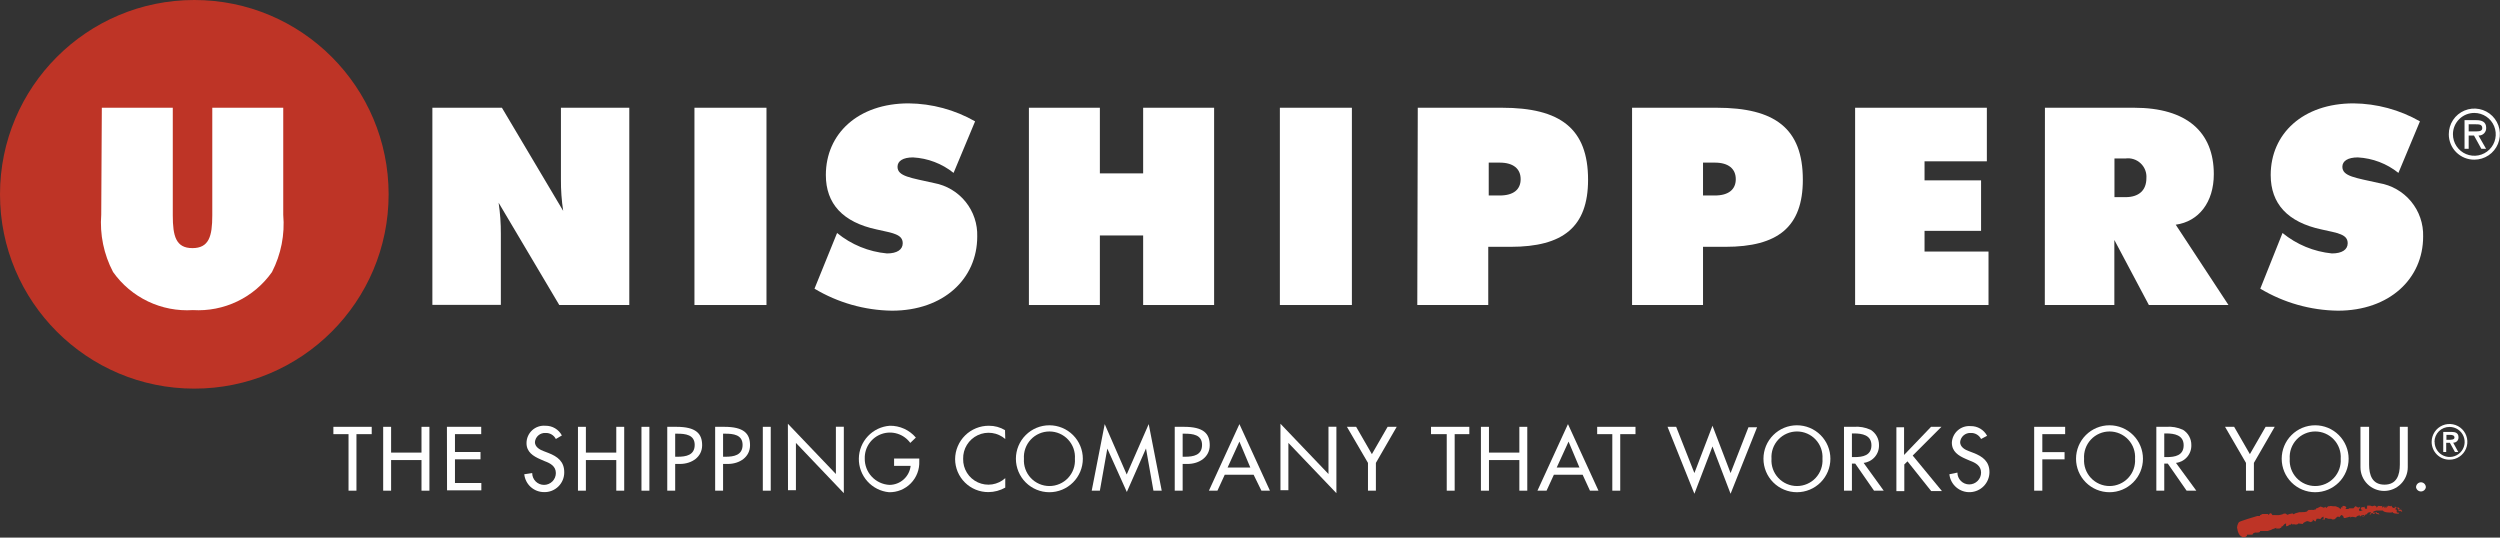 <svg width="279" height="60" viewBox="0 0 279 60" fill="none" xmlns="http://www.w3.org/2000/svg">
    <rect x="0" y="0" width="279" height="60" fill="#333333" stroke="none"/>
    <g clip-path="url(#clip0)">
        <path d="M273.286 14.98C273.284 14.416 273.449 13.863 273.76 13.393C274.072 12.922 274.516 12.555 275.037 12.337C275.558 12.119 276.131 12.061 276.685 12.169C277.239 12.278 277.748 12.548 278.148 12.947C278.548 13.345 278.821 13.853 278.932 14.406C279.043 14.959 278.988 15.533 278.772 16.055C278.557 16.577 278.192 17.023 277.722 17.337C277.253 17.65 276.702 17.818 276.137 17.818C275.763 17.821 275.392 17.75 275.045 17.609C274.699 17.468 274.384 17.259 274.118 16.995C273.853 16.731 273.643 16.417 273.5 16.071C273.357 15.725 273.285 15.354 273.286 14.98ZM273.748 14.98C273.746 15.453 273.884 15.916 274.145 16.311C274.405 16.706 274.778 17.014 275.214 17.197C275.65 17.38 276.131 17.429 276.595 17.338C277.059 17.247 277.486 17.021 277.822 16.687C278.157 16.354 278.386 15.928 278.479 15.464C278.572 15.001 278.526 14.52 278.346 14.082C278.165 13.645 277.859 13.271 277.466 13.008C277.073 12.745 276.61 12.604 276.137 12.604C275.824 12.603 275.514 12.663 275.224 12.781C274.934 12.9 274.671 13.075 274.449 13.296C274.227 13.516 274.051 13.779 273.93 14.068C273.81 14.357 273.748 14.667 273.748 14.98V14.98ZM277.444 16.604H276.916L276.098 15.125H275.504V16.604H275.042V13.41H276.362C276.942 13.41 277.457 13.581 277.457 14.254C277.465 14.37 277.448 14.485 277.408 14.593C277.367 14.701 277.305 14.8 277.224 14.882C277.143 14.965 277.045 15.029 276.937 15.071C276.83 15.113 276.715 15.131 276.599 15.125L277.444 16.604ZM275.504 13.871V14.663H275.992C276.428 14.663 277.022 14.729 277.022 14.307C277.022 13.885 276.678 13.871 276.296 13.871H275.504Z" fill="white"/>
        <path d="M21.685 43.37C33.661 43.37 43.37 33.661 43.37 21.685C43.37 9.709 33.661 0 21.685 0C9.709 0 0 9.709 0 21.685C0 33.661 9.709 43.37 21.685 43.37Z" fill="#BE3426"/>
        <path d="M11.364 12.024H19.283V24.034C19.283 26.344 19.626 27.69 21.474 27.69C23.322 27.69 23.691 26.37 23.691 24.034V12.024H31.61V23.968C31.801 26.173 31.366 28.387 30.356 30.356C29.369 31.759 28.04 32.886 26.494 33.63C24.949 34.373 23.239 34.71 21.527 34.606C19.802 34.717 18.078 34.385 16.519 33.641C14.96 32.897 13.617 31.766 12.618 30.356C11.584 28.39 11.126 26.171 11.298 23.955L11.364 12.024Z" fill="white"/>
        <path d="M48.253 12.024H56.014L62.851 23.533C62.675 22.371 62.591 21.197 62.6 20.022V12.024H70.229V34.039H62.415L55.645 22.622C55.818 23.775 55.902 24.94 55.895 26.107V34.026H48.253V12.024Z" fill="white"/>
        <path d="M77.501 12.024H85.539V34.039H77.501V12.024Z" fill="white"/>
        <path d="M93.418 26.001C95.006 27.301 96.945 28.096 98.988 28.284C100.123 28.284 100.744 27.849 100.744 27.149C100.744 26.133 99.635 26.014 97.827 25.605C94.065 24.8 92.165 22.741 92.165 19.534C92.165 14.914 95.768 11.536 101.403 11.536C104.006 11.562 106.56 12.252 108.821 13.542L106.419 19.296C105.128 18.261 103.544 17.656 101.892 17.567C100.783 17.567 100.163 17.963 100.163 18.61C100.163 19.692 101.641 19.837 104.254 20.431C105.636 20.686 106.881 21.428 107.763 22.523C108.644 23.618 109.104 24.992 109.059 26.397C109.059 31.109 105.31 34.672 99.543 34.672C96.495 34.63 93.513 33.783 90.897 32.217L93.418 26.001Z" fill="white"/>
        <path d="M114.826 12.024H122.745V19.349H127.576V12.024H135.495V34.039H127.576V26.278H122.745V34.039H114.826V12.024Z" fill="white"/>
        <path d="M142.833 12.024H150.871V34.039H142.833V12.024Z" fill="white"/>
        <path d="M158.223 12.024H167.62C174.114 12.024 177.228 14.334 177.228 20.062C177.228 25.341 174.43 27.545 168.583 27.545H166.089V34.039H158.17L158.223 12.024ZM166.142 21.817H167.369C168.913 21.817 169.705 21.144 169.705 19.996C169.705 18.847 168.9 18.148 167.369 18.148H166.142V21.817Z" fill="white"/>
        <path d="M182.138 12.024H191.588C198.082 12.024 201.197 14.334 201.197 20.062C201.197 25.341 198.399 27.545 192.552 27.545H190.057V34.039H182.138V12.024ZM190.057 21.817H191.377C192.908 21.817 193.713 21.144 193.713 19.996C193.713 18.847 192.908 18.148 191.377 18.148H190.057V21.817Z" fill="white"/>
        <path d="M207.03 12.024H221.733V18.003H214.778V20.128H221.087V25.763H214.778V28.073H221.918V34.039H207.03V12.024Z" fill="white"/>
        <path d="M228.214 12.024H238.165C244.039 12.024 247.061 14.729 247.061 19.441C247.061 22.582 245.372 24.721 242.811 25.077L248.698 34.039H239.815L235.961 26.78V34.039H228.201L228.214 12.024ZM235.974 22.002H237.202C238.707 22.002 239.538 21.236 239.538 19.877C239.561 19.571 239.514 19.263 239.403 18.977C239.291 18.691 239.117 18.434 238.893 18.224C238.669 18.014 238.401 17.856 238.108 17.763C237.816 17.67 237.506 17.644 237.202 17.686H235.974V22.002Z" fill="white"/>
        <path d="M254.729 26.001C256.303 27.29 258.222 28.085 260.246 28.284C261.381 28.284 262.002 27.849 262.002 27.149C262.002 26.133 260.893 26.014 259.072 25.605C255.31 24.8 253.41 22.741 253.41 19.534C253.41 14.914 257.013 11.536 262.649 11.536C265.252 11.562 267.805 12.252 270.066 13.542L267.664 19.296C266.373 18.261 264.789 17.656 263.137 17.567C262.028 17.567 261.408 17.963 261.408 18.61C261.408 19.692 262.886 19.837 265.499 20.431C266.903 20.661 268.176 21.392 269.082 22.489C269.987 23.586 270.463 24.975 270.422 26.397C270.422 31.109 266.661 34.672 260.906 34.672C257.854 34.632 254.867 33.785 252.248 32.217L254.729 26.001Z" fill="white"/>
        <path d="M39.78 54.76H38.896V48.451H37.206V47.633H41.483V48.451H39.78V54.76Z" fill="white"/>
        <path d="M47.039 50.51V47.633H47.923V54.76H47.039V51.342H43.647V54.76H42.763V47.633H43.647V50.51H47.039Z" fill="white"/>
        <path d="M49.877 47.633H53.704V48.451H50.774V50.444H53.625V51.263H50.774V53.902H53.718V54.721H49.89L49.877 47.633Z" fill="white"/>
        <path d="M62.033 48.992C61.926 48.782 61.761 48.606 61.558 48.487C61.354 48.367 61.12 48.309 60.884 48.319C60.593 48.301 60.306 48.397 60.084 48.587C59.862 48.776 59.723 49.045 59.697 49.336C59.697 49.89 60.251 50.194 60.686 50.352L61.201 50.55C62.217 50.946 62.97 51.5 62.97 52.701C62.973 52.997 62.917 53.29 62.805 53.563C62.692 53.837 62.525 54.084 62.314 54.292C62.103 54.499 61.853 54.661 61.578 54.769C61.302 54.877 61.008 54.928 60.713 54.919C60.164 54.918 59.635 54.714 59.227 54.346C58.82 53.978 58.564 53.472 58.509 52.926L59.393 52.794C59.393 53.144 59.532 53.479 59.779 53.727C60.027 53.974 60.363 54.114 60.713 54.114C61.063 54.114 61.398 53.974 61.646 53.727C61.894 53.479 62.033 53.144 62.033 52.794C62.033 52.028 61.412 51.698 60.805 51.474L60.317 51.263C59.498 50.906 58.759 50.444 58.759 49.455C58.758 49.185 58.814 48.917 58.922 48.67C59.03 48.423 59.188 48.201 59.387 48.018C59.586 47.836 59.82 47.696 60.076 47.61C60.331 47.523 60.602 47.49 60.871 47.514C61.247 47.507 61.618 47.605 61.941 47.796C62.265 47.987 62.53 48.264 62.706 48.597L62.033 48.992Z" fill="white"/>
        <path d="M68.777 50.51V47.633H69.661V54.76H68.777V51.342H65.385V54.76H64.501V47.633H65.385V50.51H68.777Z" fill="white"/>
        <path d="M72.472 54.76H71.588V47.633H72.472V54.76Z" fill="white"/>
        <path d="M75.35 54.76H74.466V47.633H75.482C77.673 47.633 78.359 48.385 78.359 49.692C78.359 50.999 77.211 51.777 75.865 51.777H75.35V54.76ZM75.35 50.972H75.64C76.551 50.972 77.528 50.801 77.528 49.652C77.528 48.504 76.472 48.399 75.587 48.399H75.35V50.972Z" fill="white"/>
        <path d="M80.695 54.76H79.811V47.633H80.827C83.018 47.633 83.704 48.385 83.704 49.692C83.704 50.999 82.556 51.777 81.21 51.777H80.695V54.76ZM80.695 50.972H80.986C81.896 50.972 82.873 50.801 82.873 49.652C82.873 48.504 81.817 48.399 80.933 48.399H80.695V50.972Z" fill="white"/>
        <path d="M86.014 54.76H85.13V47.633H86.014V54.76Z" fill="white"/>
        <path d="M87.928 47.29L93.286 52.899V47.62H94.171V55.037L88.825 49.428V54.707H87.941L87.928 47.29Z" fill="white"/>
        <path d="M102.591 51.17V51.474C102.611 51.927 102.538 52.379 102.376 52.802C102.215 53.225 101.968 53.611 101.651 53.935C101.334 54.259 100.955 54.515 100.535 54.686C100.116 54.858 99.666 54.941 99.213 54.932C98.283 54.843 97.421 54.407 96.798 53.712C96.175 53.018 95.835 52.114 95.847 51.181C95.858 50.247 96.22 49.352 96.861 48.673C97.501 47.994 98.374 47.58 99.305 47.514C99.856 47.506 100.403 47.62 100.905 47.849C101.407 48.077 101.852 48.413 102.209 48.834L101.588 49.428C101.235 48.944 100.736 48.585 100.165 48.405C99.593 48.224 98.979 48.231 98.412 48.424C97.844 48.617 97.353 48.986 97.011 49.478C96.668 49.969 96.492 50.558 96.507 51.157C96.492 51.912 96.772 52.642 97.287 53.194C97.802 53.746 98.511 54.076 99.265 54.114C99.851 54.111 100.415 53.893 100.851 53.501C101.287 53.109 101.563 52.571 101.628 51.989H99.78V51.17H102.591Z" fill="white"/>
        <path d="M112.187 48.992C111.771 48.631 111.259 48.398 110.713 48.323C110.168 48.248 109.612 48.333 109.114 48.568C108.615 48.803 108.196 49.178 107.908 49.647C107.619 50.116 107.473 50.659 107.488 51.21C107.474 51.76 107.623 52.302 107.914 52.768C108.206 53.235 108.628 53.605 109.128 53.834C109.628 54.063 110.185 54.141 110.728 54.057C111.272 53.972 111.779 53.731 112.187 53.361V54.417C111.615 54.741 110.97 54.914 110.312 54.919C109.826 54.922 109.344 54.83 108.893 54.646C108.443 54.463 108.033 54.192 107.687 53.85C107.341 53.508 107.066 53.101 106.878 52.653C106.69 52.204 106.592 51.723 106.59 51.236C106.594 50.744 106.694 50.257 106.886 49.804C107.077 49.35 107.356 48.939 107.707 48.593C108.057 48.248 108.473 47.975 108.929 47.789C109.385 47.604 109.873 47.511 110.365 47.514C110.997 47.509 111.618 47.678 112.16 48.003L112.187 48.992Z" fill="white"/>
        <path d="M120.845 51.197C120.845 52.187 120.451 53.137 119.751 53.838C119.05 54.538 118.1 54.932 117.11 54.932C116.119 54.932 115.169 54.538 114.468 53.838C113.768 53.137 113.374 52.187 113.374 51.197C113.374 50.206 113.768 49.256 114.468 48.556C115.169 47.855 116.119 47.462 117.11 47.462C118.1 47.462 119.05 47.855 119.751 48.556C120.451 49.256 120.845 50.206 120.845 51.197V51.197ZM119.96 51.197C119.987 50.807 119.933 50.416 119.802 50.048C119.671 49.679 119.466 49.342 119.199 49.057C118.933 48.771 118.61 48.544 118.252 48.388C117.893 48.232 117.507 48.152 117.116 48.152C116.725 48.152 116.339 48.232 115.981 48.388C115.622 48.544 115.3 48.771 115.033 49.057C114.766 49.342 114.561 49.679 114.43 50.048C114.299 50.416 114.245 50.807 114.272 51.197C114.245 51.586 114.299 51.978 114.43 52.346C114.561 52.714 114.766 53.051 115.033 53.337C115.3 53.622 115.622 53.85 115.981 54.005C116.339 54.161 116.725 54.241 117.116 54.241C117.507 54.241 117.893 54.161 118.252 54.005C118.61 53.85 118.933 53.622 119.199 53.337C119.466 53.051 119.671 52.714 119.802 52.346C119.933 51.978 119.987 51.586 119.96 51.197V51.197Z" fill="white"/>
        <path d="M123.577 50.062L122.745 54.76H121.835L123.286 47.33L125.741 52.952L128.196 47.33L129.648 54.76H128.724L127.893 50.048L125.755 54.905L123.577 50.062Z" fill="white"/>
        <path d="M131.984 54.76H131.1V47.633H132.129C134.32 47.633 135.007 48.385 135.007 49.692C135.007 50.999 133.858 51.777 132.512 51.777H131.984V54.76ZM131.984 50.972H132.261C133.172 50.972 134.149 50.801 134.149 49.652C134.149 48.504 133.093 48.399 132.209 48.399H131.984V50.972Z" fill="white"/>
        <path d="M136.683 52.978L135.865 54.76H134.914L138.319 47.33L141.725 54.76H140.774L139.903 52.978H136.683ZM138.319 49.283L137 52.173H139.534L138.319 49.283Z" fill="white"/>
        <path d="M142.899 47.29L148.258 52.899V47.62H149.142V55.037L143.784 49.428V54.707H142.899V47.29Z" fill="white"/>
        <path d="M150.317 47.633H151.346L153.102 50.682L154.857 47.633H155.873L153.55 51.659V54.76H152.666V51.659L150.317 47.633Z" fill="white"/>
        <path d="M162.341 54.76H161.456V48.451H159.701V47.633H163.977V48.451H162.341V54.76Z" fill="white"/>
        <path d="M169.56 50.51V47.633H170.444V54.76H169.56V51.342H166.168V54.76H165.271V47.633H166.168V50.51H169.56Z" fill="white"/>
        <path d="M173.414 52.978L172.596 54.76H171.579L174.985 47.33L178.39 54.76H177.44L176.621 52.978H173.414ZM175.051 49.283L173.731 52.173H176.265L175.051 49.283Z" fill="white"/>
        <path d="M180.818 54.76H179.934V48.451H178.245V47.633H182.521V48.451H180.818V54.76Z" fill="white"/>
        <path d="M189.094 52.794L191.113 47.514L193.132 52.794L195.125 47.686H196.089L193.132 55.103L191.113 49.824L189.094 55.103L186.098 47.633H187.061L189.094 52.794Z" fill="white"/>
        <path d="M204.272 51.197C204.272 52.187 203.878 53.137 203.178 53.838C202.477 54.538 201.527 54.932 200.537 54.932C199.546 54.932 198.596 54.538 197.896 53.838C197.195 53.137 196.802 52.187 196.802 51.197C196.802 50.206 197.195 49.256 197.896 48.556C198.596 47.855 199.546 47.462 200.537 47.462C201.527 47.462 202.477 47.855 203.178 48.556C203.878 49.256 204.272 50.206 204.272 51.197V51.197ZM203.388 51.197C203.414 50.807 203.36 50.416 203.229 50.048C203.099 49.679 202.893 49.342 202.627 49.057C202.36 48.771 202.037 48.544 201.679 48.388C201.321 48.232 200.934 48.152 200.543 48.152C200.153 48.152 199.766 48.232 199.408 48.388C199.049 48.544 198.727 48.771 198.46 49.057C198.193 49.342 197.988 49.679 197.857 50.048C197.726 50.416 197.673 50.807 197.699 51.197C197.673 51.586 197.726 51.978 197.857 52.346C197.988 52.714 198.193 53.051 198.46 53.337C198.727 53.622 199.049 53.85 199.408 54.005C199.766 54.161 200.153 54.241 200.543 54.241C200.934 54.241 201.321 54.161 201.679 54.005C202.037 53.85 202.36 53.622 202.627 53.337C202.893 53.051 203.099 52.714 203.229 52.346C203.36 51.978 203.414 51.586 203.388 51.197Z" fill="white"/>
        <path d="M210.224 54.76H209.142L207.044 51.738H206.674V54.76H205.79V47.633H206.872C207.519 47.578 208.169 47.692 208.759 47.963C209.05 48.141 209.289 48.392 209.453 48.691C209.617 48.989 209.701 49.325 209.696 49.666C209.713 50.153 209.546 50.628 209.228 50.997C208.91 51.366 208.465 51.602 207.981 51.659L210.224 54.76ZM206.674 51.012H206.964C207.875 51.012 208.852 50.84 208.852 49.692C208.852 48.544 207.796 48.372 206.912 48.372H206.674V51.012Z" fill="white"/>
        <path d="M215.504 47.633H216.665L213.458 50.84L216.718 54.8H215.517L212.877 51.487L212.521 51.83V54.813H211.637V47.686H212.494V50.774L215.504 47.633Z" fill="white"/>
        <path d="M221.087 48.992C220.98 48.782 220.815 48.606 220.612 48.487C220.408 48.367 220.174 48.309 219.938 48.319C219.647 48.301 219.36 48.397 219.138 48.587C218.917 48.776 218.778 49.045 218.751 49.336C218.751 49.89 219.292 50.194 219.741 50.352L220.255 50.55C221.272 50.946 222.024 51.5 222.024 52.701C222.019 53.274 221.796 53.823 221.4 54.236C221.004 54.649 220.464 54.895 219.893 54.924C219.321 54.953 218.76 54.762 218.324 54.39C217.888 54.019 217.611 53.495 217.55 52.926L218.447 52.741C218.447 53.091 218.586 53.427 218.834 53.674C219.081 53.922 219.417 54.061 219.767 54.061C220.117 54.061 220.453 53.922 220.7 53.674C220.948 53.427 221.087 53.091 221.087 52.741C221.087 51.975 220.466 51.645 219.859 51.421L219.371 51.21C218.553 50.853 217.827 50.392 217.827 49.402C217.838 49.141 217.902 48.885 218.015 48.65C218.128 48.414 218.287 48.204 218.483 48.031C218.679 47.859 218.908 47.727 219.155 47.645C219.403 47.563 219.665 47.532 219.925 47.554C220.301 47.547 220.672 47.644 220.996 47.835C221.32 48.026 221.584 48.304 221.76 48.636L221.087 48.992Z" fill="white"/>
        <path d="M227.924 48.451V50.458H230.405V51.263H227.924V54.76H227.013V47.633H230.471V48.451H227.924Z" fill="white"/>
        <path d="M239.155 51.197C239.155 52.187 238.762 53.137 238.061 53.838C237.361 54.538 236.411 54.932 235.42 54.932C234.43 54.932 233.48 54.538 232.779 53.838C232.079 53.137 231.685 52.187 231.685 51.197C231.685 50.206 232.079 49.256 232.779 48.556C233.48 47.855 234.43 47.462 235.42 47.462C236.411 47.462 237.361 47.855 238.061 48.556C238.762 49.256 239.155 50.206 239.155 51.197V51.197ZM238.271 51.197C238.298 50.807 238.244 50.416 238.113 50.048C237.982 49.679 237.777 49.342 237.51 49.057C237.243 48.771 236.921 48.544 236.562 48.388C236.204 48.232 235.818 48.152 235.427 48.152C235.036 48.152 234.65 48.232 234.291 48.388C233.933 48.544 233.61 48.771 233.344 49.057C233.077 49.342 232.872 49.679 232.741 50.048C232.61 50.416 232.556 50.807 232.583 51.197C232.556 51.586 232.61 51.978 232.741 52.346C232.872 52.714 233.077 53.051 233.344 53.337C233.61 53.622 233.933 53.85 234.291 54.005C234.65 54.161 235.036 54.241 235.427 54.241C235.818 54.241 236.204 54.161 236.562 54.005C236.921 53.85 237.243 53.622 237.51 53.337C237.777 53.051 237.982 52.714 238.113 52.346C238.244 51.978 238.298 51.586 238.271 51.197V51.197Z" fill="white"/>
        <path d="M245.108 54.76H244.025L241.927 51.738H241.531V54.76H240.647V47.633H241.729C242.376 47.578 243.026 47.692 243.616 47.963C243.907 48.141 244.146 48.392 244.31 48.691C244.474 48.989 244.558 49.325 244.553 49.666C244.57 50.153 244.403 50.628 244.085 50.997C243.767 51.366 243.322 51.602 242.838 51.659L245.108 54.76ZM241.531 51.012H241.808C242.719 51.012 243.696 50.84 243.696 49.692C243.696 48.544 242.64 48.372 241.755 48.372H241.531V51.012Z" fill="white"/>
        <path d="M248.315 47.633H249.331L251.087 50.682L252.842 47.633H253.858L251.535 51.659V54.76H250.651V51.659L248.315 47.633Z" fill="white"/>
        <path d="M262.107 51.197C262.107 52.187 261.714 53.137 261.013 53.838C260.313 54.538 259.363 54.932 258.372 54.932C257.382 54.932 256.432 54.538 255.731 53.838C255.031 53.137 254.637 52.187 254.637 51.197C254.637 50.206 255.031 49.256 255.731 48.556C256.432 47.855 257.382 47.462 258.372 47.462C259.363 47.462 260.313 47.855 261.013 48.556C261.714 49.256 262.107 50.206 262.107 51.197V51.197ZM261.223 51.197C261.25 50.807 261.196 50.416 261.065 50.048C260.934 49.679 260.729 49.342 260.462 49.057C260.195 48.771 259.873 48.544 259.514 48.388C259.156 48.232 258.77 48.152 258.379 48.152C257.988 48.152 257.602 48.232 257.243 48.388C256.885 48.544 256.562 48.771 256.296 49.057C256.029 49.342 255.824 49.679 255.693 50.048C255.562 50.416 255.508 50.807 255.535 51.197C255.508 51.586 255.562 51.978 255.693 52.346C255.824 52.714 256.029 53.051 256.296 53.337C256.562 53.622 256.885 53.85 257.243 54.005C257.602 54.161 257.988 54.241 258.379 54.241C258.77 54.241 259.156 54.161 259.514 54.005C259.873 53.85 260.195 53.622 260.462 53.337C260.729 53.051 260.934 52.714 261.065 52.346C261.196 51.978 261.25 51.586 261.223 51.197V51.197Z" fill="white"/>
        <path d="M264.391 47.633V51.843C264.391 53.005 264.734 54.087 266.107 54.087C267.479 54.087 267.822 53.005 267.822 51.843V47.633H268.707V52.147C268.707 52.847 268.428 53.518 267.933 54.014C267.438 54.508 266.767 54.787 266.067 54.787C265.367 54.787 264.695 54.508 264.2 54.014C263.705 53.518 263.427 52.847 263.427 52.147V47.633H264.391Z" fill="white"/>
        <path d="M270.185 53.823C270.038 53.823 269.897 53.882 269.793 53.986C269.689 54.089 269.63 54.23 269.63 54.377C269.651 54.508 269.717 54.627 269.818 54.713C269.918 54.799 270.046 54.846 270.178 54.846C270.31 54.846 270.438 54.799 270.539 54.713C270.639 54.627 270.706 54.508 270.726 54.377C270.726 54.233 270.669 54.094 270.568 53.99C270.467 53.886 270.33 53.827 270.185 53.823Z" fill="white"/>
        <path d="M258.979 56.529L259.336 56.661L259.56 56.555V56.674H259.639L259.811 56.502H259.93C260.088 56.423 260.246 56.502 260.392 56.502H260.576H260.656L260.92 56.608C261.038 56.608 261.157 56.832 261.236 56.819V56.687L261.355 56.582L261.421 56.674V56.595V56.463H261.54C261.608 56.453 261.676 56.468 261.734 56.504C261.792 56.54 261.836 56.596 261.857 56.661V56.661L261.738 56.806H261.817C261.949 56.806 262.002 56.806 262.121 56.806V56.727H262.649C262.649 56.727 262.886 56.437 262.899 56.502L263.137 56.634H263.256L263.414 56.542L263.322 56.793C263.163 56.885 263.322 56.938 263.322 57.017C263.322 57.096 263.572 56.951 263.704 56.938C263.493 56.938 263.335 56.687 263.612 56.595H263.823L263.889 56.529C263.889 56.608 263.889 56.806 264.074 56.793L264.18 56.727C264.18 56.648 264.087 56.555 264.18 56.542C264.18 56.542 264.18 56.463 264.18 56.423H264.378H264.51L264.734 56.502L265.011 56.423L265.209 56.516V56.648L265.341 56.555V56.463H265.539C265.652 56.486 265.769 56.486 265.882 56.463V56.384C265.861 56.427 265.85 56.474 265.85 56.522C265.85 56.57 265.861 56.618 265.882 56.661V56.661C265.905 56.622 265.936 56.588 265.972 56.56C266.008 56.533 266.049 56.514 266.093 56.502V56.687L266.357 56.463H266.436C266.376 56.475 266.322 56.508 266.283 56.557C266.244 56.605 266.224 56.665 266.225 56.727V56.727C266.225 56.727 266.529 56.437 266.568 56.437L266.766 56.502L266.898 56.437C266.903 56.477 266.916 56.517 266.937 56.553C266.958 56.588 266.986 56.619 267.02 56.642C267.054 56.666 267.092 56.682 267.133 56.69C267.173 56.698 267.215 56.697 267.255 56.687V56.542C267.321 56.542 267.374 56.542 267.387 56.661H267.466V56.542C267.466 56.634 267.677 56.938 267.849 56.925L268.007 56.753L267.928 56.925H268.007L268.099 57.096H267.994L267.822 56.991V57.07L267.677 56.978C267.585 56.978 267.677 56.978 267.677 56.859H267.796V56.727H267.717V56.648H267.558L267.347 56.727V56.885H267.479C267.479 57.057 267.374 57.242 267.704 57.215V57.334C267.572 57.334 267.017 57.334 267.004 57.136L266.872 57.202C266.621 57.202 266.054 57.202 265.922 56.978H265.671C265.517 56.988 265.363 56.988 265.209 56.978V56.978C265.209 56.978 264.615 57.11 264.919 57.228C264.998 57.228 265.262 57.149 265.262 57.149V57.255H265.473V57.426H265.645H265.737H265.565L265.645 57.505L265.499 57.426L265.156 57.308V57.202L264.919 57.373C264.919 57.373 264.694 57.202 264.694 57.242L264.47 57.492V57.373C264.507 57.346 264.535 57.31 264.554 57.269C264.572 57.227 264.58 57.181 264.575 57.136C264.476 57.168 264.375 57.194 264.272 57.215C264.272 57.215 264.087 57.453 264.074 57.413V57.532V57.413H263.995C263.957 57.498 263.896 57.57 263.819 57.622C263.742 57.673 263.652 57.701 263.559 57.703V57.703L263.85 57.558V57.453C263.725 57.492 263.597 57.518 263.467 57.532V57.532H263.546L263.361 57.651V57.505L263.11 57.572C263.11 57.572 262.926 57.677 262.939 57.743L262.569 57.677C262.451 57.677 262.398 57.677 262.292 57.756V57.651L261.725 57.809H261.566C261.566 57.677 261.474 57.519 261.289 57.466L261.065 57.73C260.854 57.466 260.656 57.954 260.471 57.968H260.352H260.26L260.18 57.901C260.062 57.901 259.982 57.901 259.877 57.901C259.771 57.901 259.626 57.77 259.455 57.796C259.455 57.796 259.455 57.915 259.455 57.981H259.151V57.849V57.941H259.309V57.77V57.651C259.23 57.674 259.157 57.712 259.093 57.765C259.03 57.817 258.978 57.881 258.94 57.954C258.909 57.928 258.874 57.908 258.835 57.897C258.796 57.885 258.755 57.882 258.715 57.888V57.888H258.544C258.494 57.985 258.454 58.087 258.425 58.192C258.293 58.192 258.121 57.968 258.108 57.968V58.152L257.884 58.271L257.514 58.152C257.409 58.152 257 58.35 257.013 58.443C257.026 58.535 256.458 58.363 256.472 58.443C256.485 58.522 256.142 58.575 256.128 58.522C256.015 58.507 255.899 58.507 255.785 58.522C255.785 58.522 255.68 58.39 255.68 58.429V58.548C255.68 58.548 255.429 58.548 255.429 58.614C255.429 58.68 255.205 58.733 255.125 58.733C255.125 58.667 255.125 58.482 255.125 58.403L254.927 58.509C254.848 58.601 254.743 58.773 254.584 58.786V58.905C254.584 58.905 254.413 58.905 254.413 58.984H253.779H253.99L254.056 58.891C253.889 58.964 253.717 59.026 253.542 59.076C253.542 59.155 253.106 59.208 253.119 59.261C253.014 59.261 253.014 59.261 252.934 59.261H252.446H252.354H252.235C252.235 59.485 251.773 59.432 251.773 59.432H251.667L251.469 59.512L251.364 59.67H251.205C251.056 59.678 250.906 59.678 250.757 59.67V59.802L250.612 59.908C250.004 60.106 249.727 59.446 249.688 59.01C249.582 58.878 249.754 58.363 249.886 58.258C250.018 58.152 251.879 57.585 251.918 57.585H252.209V57.505L252.499 57.36H252.802H253.132V57.453H253.212L253.291 57.281V57.347L253.436 57.255C253.436 57.255 253.581 57.466 253.608 57.492C253.752 57.475 253.898 57.475 254.043 57.492V57.492C254.043 57.492 254.32 57.492 254.307 57.492C254.294 57.492 254.861 57.4 254.848 57.321H255.086C255.086 57.321 255.244 57.453 255.284 57.453L255.469 57.373L255.838 57.294L255.983 57.4L256.128 57.294L256.604 57.162H256.802C256.907 57.162 257.514 57.162 257.501 57.017L257.646 56.912H257.726C257.897 56.898 258.069 56.898 258.24 56.912L258.346 56.846H258.465V56.74H258.544L258.979 56.529Z" fill="#BE3426"/>
        <path d="M271.373 49.309C271.373 48.915 271.49 48.53 271.709 48.202C271.928 47.874 272.239 47.619 272.603 47.468C272.967 47.317 273.368 47.278 273.754 47.355C274.141 47.431 274.496 47.621 274.775 47.9C275.054 48.179 275.243 48.534 275.32 48.92C275.397 49.307 275.358 49.708 275.207 50.072C275.056 50.436 274.801 50.747 274.473 50.966C274.145 51.185 273.76 51.302 273.366 51.302C273.103 51.304 272.843 51.254 272.601 51.154C272.358 51.054 272.138 50.908 271.952 50.722C271.767 50.537 271.62 50.317 271.521 50.074C271.421 49.831 271.371 49.572 271.373 49.309V49.309ZM271.703 49.309C271.7 49.641 271.796 49.967 271.979 50.244C272.161 50.521 272.422 50.738 272.728 50.867C273.034 50.996 273.372 51.031 273.698 50.968C274.024 50.905 274.324 50.746 274.559 50.512C274.795 50.279 274.956 49.98 275.022 49.654C275.088 49.329 275.055 48.991 274.929 48.684C274.802 48.377 274.587 48.114 274.311 47.93C274.036 47.745 273.711 47.646 273.379 47.646C273.158 47.643 272.939 47.683 272.734 47.765C272.53 47.847 272.343 47.969 272.186 48.124C272.029 48.279 271.904 48.463 271.818 48.667C271.733 48.87 271.689 49.089 271.689 49.309H271.703ZM274.342 50.444H273.973L273.405 49.415H272.996V50.444H272.666V48.201H273.603C274.012 48.201 274.369 48.319 274.369 48.794C274.374 48.875 274.363 48.955 274.335 49.03C274.308 49.106 274.264 49.174 274.208 49.232C274.152 49.289 274.085 49.334 274.01 49.363C273.935 49.392 273.855 49.406 273.775 49.402L274.342 50.444ZM273.022 48.531V49.085H273.207C273.511 49.085 273.92 49.085 273.92 48.834C273.92 48.583 273.682 48.531 273.418 48.531H273.022Z" fill="white"/>
    </g>
    <defs>
        <clipPath id="clip0">
            <rect width="278.988" height="60" fill="white"/>
        </clipPath>
    </defs>
</svg>

